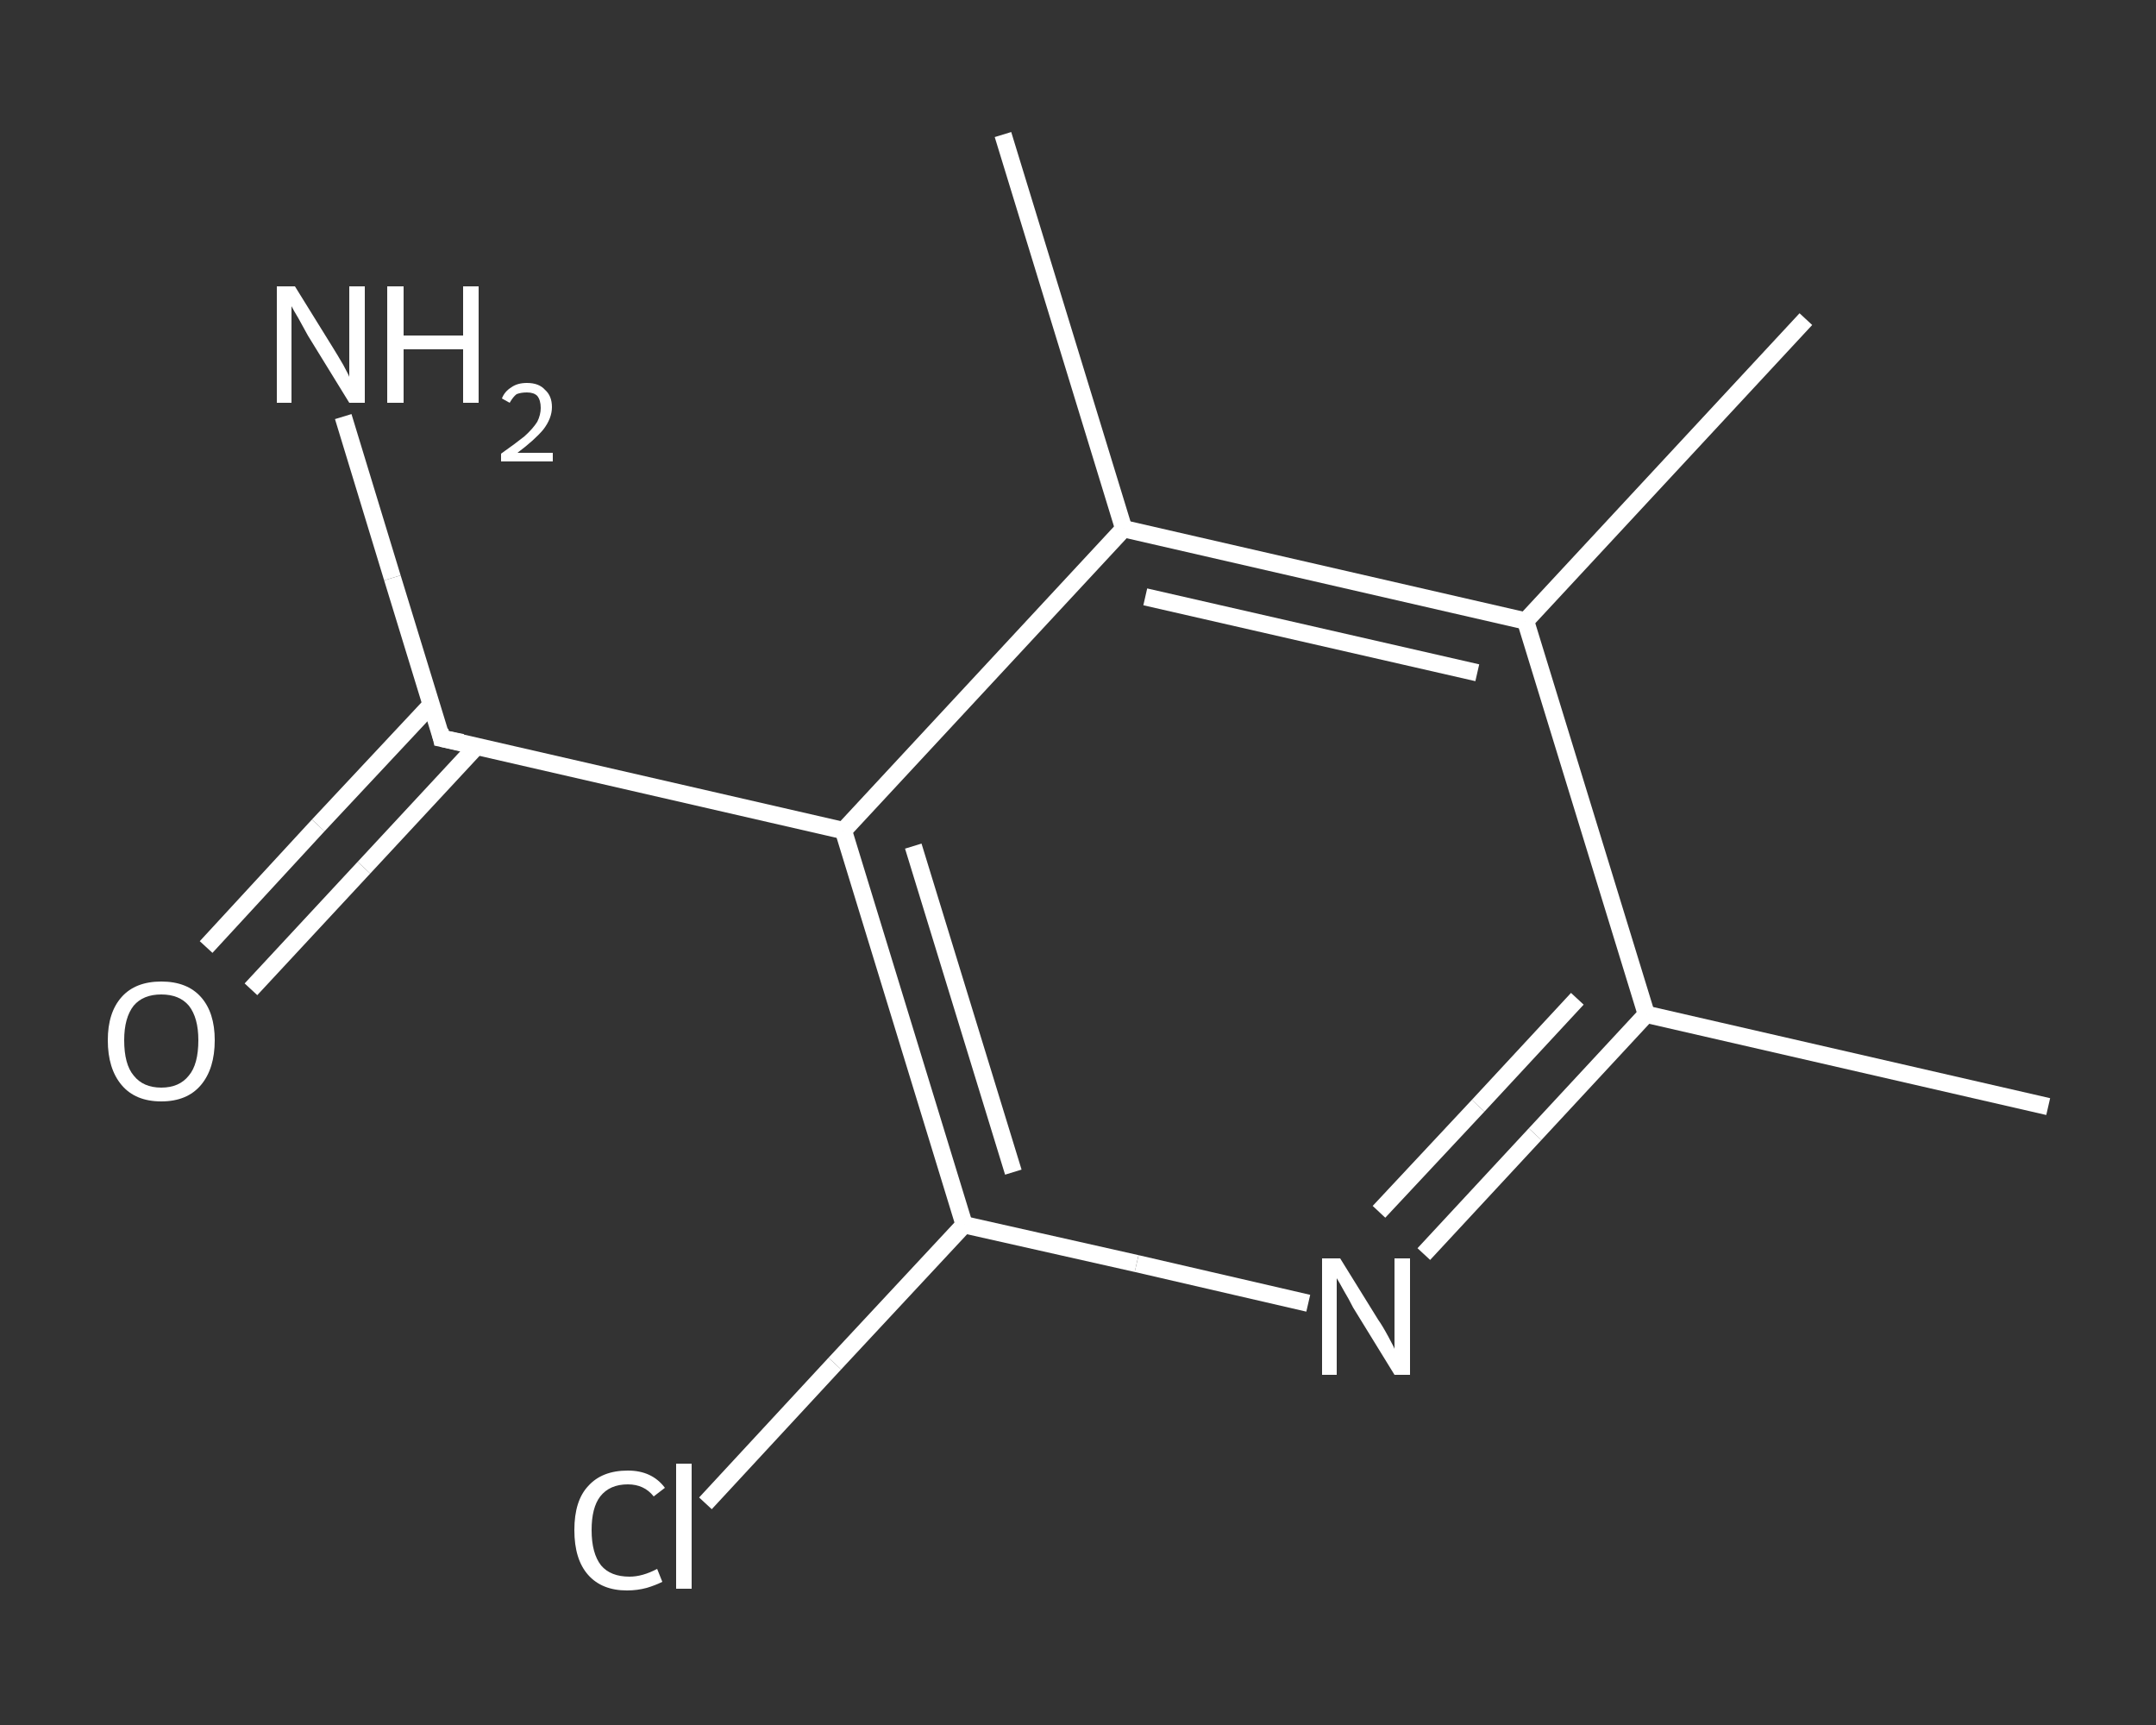 <?xml version='1.0' encoding='iso-8859-1'?>
<svg version='1.1' baseProfile='full'
              xmlns='http://www.w3.org/2000/svg'
                      xmlns:rdkit='http://www.rdkit.org/xml'
                      xmlns:xlink='http://www.w3.org/1999/xlink'
                  xml:space='preserve'
width='250px' height='200px' viewBox='0 0 250 200'>
<rect x="0" y="0" width="250" height="200" fill="#333333" stroke="none"/>
<!-- END OF HEADER -->
<rect style='opacity:1.0;fill:transparent;stroke:none' width='250.0' height='200.0' x='0.0' y='0.0'> </rect>
<path class='bond-0 atom-0 atom-1' d='M 237.5,128.3 L 190.9,117.6' style='fill:none;fill-rule:evenodd;stroke:#FFFFFF;stroke-width:2.0px;stroke-linecap:butt;stroke-linejoin:miter;stroke-opacity:1' />
<path class='bond-1 atom-1 atom-2' d='M 190.9,117.6 L 178.0,131.5' style='fill:none;fill-rule:evenodd;stroke:#FFFFFF;stroke-width:2.0px;stroke-linecap:butt;stroke-linejoin:miter;stroke-opacity:1' />
<path class='bond-1 atom-1 atom-2' d='M 178.0,131.5 L 165.1,145.4' style='fill:none;fill-rule:evenodd;stroke:#FFFFFF;stroke-width:2.0px;stroke-linecap:butt;stroke-linejoin:miter;stroke-opacity:1' />
<path class='bond-1 atom-1 atom-2' d='M 182.9,115.8 L 171.4,128.2' style='fill:none;fill-rule:evenodd;stroke:#FFFFFF;stroke-width:2.0px;stroke-linecap:butt;stroke-linejoin:miter;stroke-opacity:1' />
<path class='bond-1 atom-1 atom-2' d='M 171.4,128.2 L 159.9,140.5' style='fill:none;fill-rule:evenodd;stroke:#FFFFFF;stroke-width:2.0px;stroke-linecap:butt;stroke-linejoin:miter;stroke-opacity:1' />
<path class='bond-2 atom-2 atom-3' d='M 151.7,151.1 L 131.8,146.5' style='fill:none;fill-rule:evenodd;stroke:#FFFFFF;stroke-width:2.0px;stroke-linecap:butt;stroke-linejoin:miter;stroke-opacity:1' />
<path class='bond-2 atom-2 atom-3' d='M 131.8,146.5 L 111.8,142.0' style='fill:none;fill-rule:evenodd;stroke:#FFFFFF;stroke-width:2.0px;stroke-linecap:butt;stroke-linejoin:miter;stroke-opacity:1' />
<path class='bond-3 atom-3 atom-4' d='M 111.8,142.0 L 96.8,158.1' style='fill:none;fill-rule:evenodd;stroke:#FFFFFF;stroke-width:2.0px;stroke-linecap:butt;stroke-linejoin:miter;stroke-opacity:1' />
<path class='bond-3 atom-3 atom-4' d='M 96.8,158.1 L 81.8,174.3' style='fill:none;fill-rule:evenodd;stroke:#FFFFFF;stroke-width:2.0px;stroke-linecap:butt;stroke-linejoin:miter;stroke-opacity:1' />
<path class='bond-4 atom-3 atom-5' d='M 111.8,142.0 L 97.8,96.3' style='fill:none;fill-rule:evenodd;stroke:#FFFFFF;stroke-width:2.0px;stroke-linecap:butt;stroke-linejoin:miter;stroke-opacity:1' />
<path class='bond-4 atom-3 atom-5' d='M 117.5,135.9 L 105.9,98.1' style='fill:none;fill-rule:evenodd;stroke:#FFFFFF;stroke-width:2.0px;stroke-linecap:butt;stroke-linejoin:miter;stroke-opacity:1' />
<path class='bond-5 atom-5 atom-6' d='M 97.8,96.3 L 51.2,85.6' style='fill:none;fill-rule:evenodd;stroke:#FFFFFF;stroke-width:2.0px;stroke-linecap:butt;stroke-linejoin:miter;stroke-opacity:1' />
<path class='bond-6 atom-6 atom-7' d='M 51.2,85.6 L 45.5,67.0' style='fill:none;fill-rule:evenodd;stroke:#FFFFFF;stroke-width:2.0px;stroke-linecap:butt;stroke-linejoin:miter;stroke-opacity:1' />
<path class='bond-6 atom-6 atom-7' d='M 45.5,67.0 L 39.8,48.3' style='fill:none;fill-rule:evenodd;stroke:#FFFFFF;stroke-width:2.0px;stroke-linecap:butt;stroke-linejoin:miter;stroke-opacity:1' />
<path class='bond-7 atom-6 atom-8' d='M 50.0,81.7 L 36.9,95.7' style='fill:none;fill-rule:evenodd;stroke:#FFFFFF;stroke-width:2.0px;stroke-linecap:butt;stroke-linejoin:miter;stroke-opacity:1' />
<path class='bond-7 atom-6 atom-8' d='M 36.9,95.7 L 23.9,109.8' style='fill:none;fill-rule:evenodd;stroke:#FFFFFF;stroke-width:2.0px;stroke-linecap:butt;stroke-linejoin:miter;stroke-opacity:1' />
<path class='bond-7 atom-6 atom-8' d='M 55.3,86.5 L 42.2,100.6' style='fill:none;fill-rule:evenodd;stroke:#FFFFFF;stroke-width:2.0px;stroke-linecap:butt;stroke-linejoin:miter;stroke-opacity:1' />
<path class='bond-7 atom-6 atom-8' d='M 42.2,100.6 L 29.1,114.7' style='fill:none;fill-rule:evenodd;stroke:#FFFFFF;stroke-width:2.0px;stroke-linecap:butt;stroke-linejoin:miter;stroke-opacity:1' />
<path class='bond-8 atom-5 atom-9' d='M 97.8,96.3 L 130.3,61.3' style='fill:none;fill-rule:evenodd;stroke:#FFFFFF;stroke-width:2.0px;stroke-linecap:butt;stroke-linejoin:miter;stroke-opacity:1' />
<path class='bond-9 atom-9 atom-10' d='M 130.3,61.3 L 116.3,15.6' style='fill:none;fill-rule:evenodd;stroke:#FFFFFF;stroke-width:2.0px;stroke-linecap:butt;stroke-linejoin:miter;stroke-opacity:1' />
<path class='bond-10 atom-9 atom-11' d='M 130.3,61.3 L 176.9,72.0' style='fill:none;fill-rule:evenodd;stroke:#FFFFFF;stroke-width:2.0px;stroke-linecap:butt;stroke-linejoin:miter;stroke-opacity:1' />
<path class='bond-10 atom-9 atom-11' d='M 132.8,69.2 L 171.3,78.0' style='fill:none;fill-rule:evenodd;stroke:#FFFFFF;stroke-width:2.0px;stroke-linecap:butt;stroke-linejoin:miter;stroke-opacity:1' />
<path class='bond-11 atom-11 atom-12' d='M 176.9,72.0 L 209.4,37.0' style='fill:none;fill-rule:evenodd;stroke:#FFFFFF;stroke-width:2.0px;stroke-linecap:butt;stroke-linejoin:miter;stroke-opacity:1' />
<path class='bond-12 atom-11 atom-1' d='M 176.9,72.0 L 190.9,117.6' style='fill:none;fill-rule:evenodd;stroke:#FFFFFF;stroke-width:2.0px;stroke-linecap:butt;stroke-linejoin:miter;stroke-opacity:1' />
<path d='M 53.6,86.1 L 51.2,85.6 L 51.0,84.7' style='fill:none;stroke:#FFFFFF;stroke-width:2.0px;stroke-linecap:butt;stroke-linejoin:miter;stroke-opacity:1;' />
<path class='atom-2' d='M 155.4 145.9
L 159.8 153.0
Q 160.3 153.7, 161.0 155.0
Q 161.7 156.3, 161.7 156.4
L 161.7 145.9
L 163.5 145.9
L 163.5 159.4
L 161.7 159.4
L 156.9 151.6
Q 156.4 150.6, 155.8 149.6
Q 155.2 148.5, 155.0 148.2
L 155.0 159.4
L 153.3 159.4
L 153.3 145.9
L 155.4 145.9
' fill='#FFFFFF'/>
<path class='atom-4' d='M 66.6 177.4
Q 66.6 174.0, 68.2 172.3
Q 69.8 170.5, 72.8 170.5
Q 75.6 170.5, 77.1 172.5
L 75.8 173.5
Q 74.7 172.1, 72.8 172.1
Q 70.7 172.1, 69.6 173.5
Q 68.6 174.8, 68.6 177.4
Q 68.6 180.1, 69.7 181.5
Q 70.8 182.8, 73.0 182.8
Q 74.5 182.8, 76.2 181.9
L 76.8 183.4
Q 76.0 183.8, 75.0 184.1
Q 73.9 184.4, 72.7 184.4
Q 69.8 184.4, 68.2 182.6
Q 66.6 180.8, 66.6 177.4
' fill='#FFFFFF'/>
<path class='atom-4' d='M 78.4 169.7
L 80.2 169.7
L 80.2 184.2
L 78.4 184.2
L 78.4 169.7
' fill='#FFFFFF'/>
<path class='atom-7' d='M 34.2 33.2
L 38.6 40.3
Q 39.1 41.1, 39.8 42.3
Q 40.5 43.6, 40.5 43.7
L 40.5 33.2
L 42.3 33.2
L 42.3 46.7
L 40.5 46.7
L 35.7 38.9
Q 35.2 38.0, 34.6 36.9
Q 34.0 35.9, 33.8 35.5
L 33.8 46.7
L 32.1 46.7
L 32.1 33.2
L 34.2 33.2
' fill='#FFFFFF'/>
<path class='atom-7' d='M 44.9 33.2
L 46.8 33.2
L 46.8 38.9
L 53.7 38.9
L 53.7 33.2
L 55.5 33.2
L 55.5 46.7
L 53.7 46.7
L 53.7 40.5
L 46.8 40.5
L 46.8 46.7
L 44.9 46.7
L 44.9 33.2
' fill='#FFFFFF'/>
<path class='atom-7' d='M 58.2 46.2
Q 58.5 45.4, 59.3 44.9
Q 60.0 44.4, 61.1 44.4
Q 62.5 44.4, 63.2 45.2
Q 64.0 45.9, 64.0 47.2
Q 64.0 48.5, 63.0 49.8
Q 62.0 51.0, 60.0 52.5
L 64.1 52.5
L 64.1 53.5
L 58.1 53.5
L 58.1 52.6
Q 59.8 51.4, 60.8 50.6
Q 61.8 49.7, 62.3 48.9
Q 62.7 48.1, 62.7 47.3
Q 62.7 46.4, 62.3 45.9
Q 61.9 45.5, 61.1 45.5
Q 60.4 45.5, 59.9 45.7
Q 59.5 46.0, 59.1 46.7
L 58.2 46.2
' fill='#FFFFFF'/>
<path class='atom-8' d='M 12.5 120.6
Q 12.5 117.4, 14.1 115.6
Q 15.7 113.8, 18.7 113.8
Q 21.7 113.8, 23.3 115.6
Q 24.9 117.4, 24.9 120.6
Q 24.9 123.9, 23.3 125.8
Q 21.7 127.7, 18.7 127.7
Q 15.7 127.7, 14.1 125.8
Q 12.5 123.9, 12.5 120.6
M 18.7 126.1
Q 20.8 126.1, 21.9 124.7
Q 23.0 123.4, 23.0 120.6
Q 23.0 118.0, 21.9 116.6
Q 20.8 115.3, 18.7 115.3
Q 16.6 115.3, 15.5 116.6
Q 14.4 118.0, 14.4 120.6
Q 14.4 123.4, 15.5 124.7
Q 16.6 126.1, 18.7 126.1
' fill='#FFFFFF'/>
</svg>
